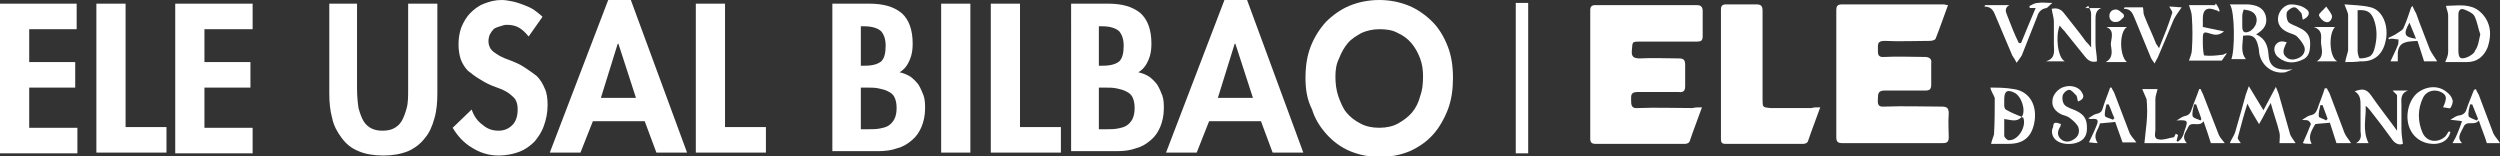 <svg xmlns="http://www.w3.org/2000/svg" xmlns:xlink="http://www.w3.org/1999/xlink" id="Capa_1" x="0px" y="0px" viewBox="0 0 342.4 21.4" style="enable-background:new 0 0 342.4 21.4;" xml:space="preserve"><rect x="0" y="0" width="342.4" height="21.4" fill="#333333" stroke="none"/><style type="text/css">	.st0{fill:#FFFFFF;}</style><g>	<g>		<path class="st0" d="M10.5,0.5V4H4v4.5h6.3V12H4v5.5h6.6V21H0V0.5H10.5z"></path>		<path class="st0" d="M13.2,20.9V0.5h4v16.9h5.6v3.5H13.2z"></path>		<path class="st0" d="M34.6,0.5V4H28v4.5h6.3V12H28v5.5h6.6V21H24V0.5H34.6z"></path>		<path class="st0" d="M44.9,0.5h4v11.6c0,1.1,0.1,2,0.2,2.7c0.2,0.7,0.4,1.3,0.7,1.8s0.7,0.8,1.1,1c0.4,0.2,0.9,0.3,1.5,0.3   s1.1-0.1,1.5-0.3c0.4-0.2,0.8-0.5,1.1-1s0.5-1.1,0.7-1.8s0.2-1.6,0.2-2.7V0.5h4v12.3c0,1.2-0.1,2.4-0.4,3.4   c-0.3,1.1-0.7,2-1.3,2.7c-0.6,0.8-1.4,1.4-2.3,1.8c-1,0.4-2.1,0.6-3.4,0.6c-1.3,0-2.5-0.2-3.4-0.6c-1-0.4-1.7-1-2.3-1.8   s-1.1-1.7-1.3-2.7c-0.3-1.1-0.4-2.2-0.4-3.4V0.5H44.9z"></path>		<path class="st0" d="M62,17.5l2.6-2.5c0.3,0.9,0.8,1.6,1.5,2.1c0.7,0.6,1.4,0.8,2.2,0.8c0.8,0,1.4-0.3,1.9-0.8s0.7-1.3,0.7-2.1   s-0.2-1.4-0.7-1.8c-0.5-0.5-1.2-0.9-2.1-1.2s-1.7-0.7-2.3-1.1c-0.7-0.4-1.2-0.8-1.7-1.2c-0.4-0.4-0.8-1-1-1.6s-0.3-1.3-0.3-2   c0-0.8,0.1-1.6,0.4-2.4c0.3-0.7,0.7-1.4,1.2-1.9s1.1-1,1.9-1.3C67.1,0.2,67.8,0,68.7,0c0.5,0,1,0.1,1.5,0.2s1.1,0.3,1.6,0.5   s1,0.4,1.4,0.7S74,2,74.3,2.3L72.4,5c-0.4-0.5-0.8-0.9-1.3-1.2S70,3.4,69.4,3.4c-0.3,0-0.6,0.1-0.9,0.2S67.8,3.8,67.6,4   c-0.2,0.2-0.4,0.5-0.5,0.7s-0.2,0.6-0.2,0.9c0,0.6,0.2,1.1,0.7,1.5s1.2,0.8,2.1,1.1c0.8,0.3,1.5,0.6,2.1,1s1.2,0.8,1.7,1.2   c0.5,0.5,0.8,1,1.1,1.7c0.3,0.6,0.4,1.4,0.4,2.3c0,1-0.2,2-0.5,2.8c-0.3,0.9-0.8,1.6-1.3,2.2c-0.6,0.6-1.3,1.1-2.1,1.4   c-0.8,0.3-1.8,0.5-2.8,0.5c-1.4,0-2.6-0.4-3.7-1.1C63.6,19.6,62.7,18.7,62,17.5z"></path>		<path class="st0" d="M83.3,0h3.1l7.7,20.9h-4.2l-1.6-4.3h-7.1l-1.7,4.3h-4.2L83.3,0z M82.3,13.4h4.8L84.7,6h-0.1L82.3,13.4z"></path>		<path class="st0" d="M95.3,20.9V0.5h4v16.9h5.6v3.5H95.3z"></path>		<path class="st0" d="M119,0.5c2,0,3.4,0.4,4.5,1.3c1,0.9,1.5,2.3,1.5,4.2c0,0.8-0.1,1.5-0.4,2.2s-0.7,1.3-1.4,1.7   c0.5,0.1,1,0.3,1.5,0.6c0.4,0.3,0.8,0.7,1.1,1.1c0.3,0.5,0.5,1,0.7,1.5c0.2,0.6,0.2,1.2,0.2,1.8c0,0.9-0.2,1.8-0.5,2.5   s-0.7,1.3-1.3,1.8c-0.6,0.5-1.2,0.9-2,1.1c-0.8,0.3-1.7,0.4-2.6,0.4H114V0.5H119z M118.4,9c1.1,0,1.8-0.2,2.3-0.6   c0.4-0.4,0.6-1.1,0.6-2.1c0-0.9-0.2-1.5-0.6-2c-0.4-0.4-1.2-0.7-2.3-0.7h-0.5V9H118.4z M117.9,12v5.7h1.1c0.5,0,1,0,1.5-0.1   s0.9-0.2,1.2-0.4c0.3-0.2,0.6-0.5,0.8-0.9c0.2-0.4,0.3-0.9,0.3-1.5s-0.1-1.1-0.3-1.5c-0.2-0.4-0.5-0.6-0.9-0.8s-0.8-0.3-1.3-0.4   c-0.5-0.1-1-0.1-1.4-0.1C118.9,12,117.9,12,117.9,12z"></path>		<path class="st0" d="M128.9,20.9V0.5h4v20.4H128.9z"></path>		<path class="st0" d="M135.7,20.9V0.5h4v16.9h5.6v3.5H135.7z"></path>		<path class="st0" d="M151.7,0.5c2,0,3.4,0.4,4.5,1.3c1,0.9,1.5,2.3,1.5,4.2c0,0.8-0.1,1.5-0.4,2.2c-0.3,0.7-0.7,1.3-1.4,1.7   c0.5,0.1,1,0.3,1.5,0.6c0.4,0.3,0.8,0.7,1.1,1.1c0.3,0.5,0.5,1,0.7,1.5c0.2,0.6,0.2,1.2,0.2,1.8c0,0.9-0.2,1.8-0.5,2.5   s-0.7,1.3-1.3,1.8s-1.2,0.9-2,1.1c-0.8,0.3-1.7,0.4-2.6,0.4h-6.3V0.5H151.7z M151,9c1.1,0,1.8-0.2,2.3-0.6   c0.4-0.4,0.6-1.1,0.6-2.1c0-0.9-0.2-1.5-0.6-2c-0.4-0.4-1.2-0.7-2.3-0.7h-0.5V9H151z M150.5,12v5.7h1.1c0.5,0,1,0,1.5-0.1   s0.9-0.2,1.2-0.4c0.3-0.2,0.6-0.5,0.8-0.9s0.3-0.9,0.3-1.5s-0.1-1.1-0.3-1.5s-0.5-0.6-0.9-0.8s-0.8-0.3-1.3-0.4   c-0.5-0.1-1-0.1-1.4-0.1C151.5,12,150.5,12,150.5,12z"></path>		<path class="st0" d="M167.7,0h3.1l7.7,20.9h-4.2l-1.6-4.3h-7.1l-1.7,4.3h-4.2L167.7,0z M166.8,13.4h4.8L169.2,6h-0.1L166.8,13.4z"></path>		<path class="st0" d="M178.8,10.7c0-1.6,0.2-3,0.7-4.3s1.2-2.4,2.1-3.4c0.9-0.9,2-1.7,3.2-2.2s2.6-0.8,4.1-0.8s2.9,0.3,4.1,0.8   c1.2,0.5,2.3,1.3,3.2,2.2s1.6,2.1,2.1,3.4s0.7,2.7,0.7,4.3c0,1.5-0.2,3-0.7,4.3s-1.2,2.5-2,3.4c-0.9,1-1.9,1.7-3.2,2.3   c-1.2,0.5-2.6,0.8-4.1,0.8s-2.9-0.3-4.1-0.8c-1.2-0.5-2.3-1.3-3.2-2.3s-1.6-2.1-2-3.4C179,13.6,178.8,12.2,178.8,10.7z    M182.9,10.5c0,0.9,0.1,1.8,0.4,2.7c0.3,0.8,0.6,1.6,1.1,2.2c0.5,0.6,1.1,1.1,1.9,1.5c0.7,0.4,1.6,0.6,2.6,0.6s1.9-0.2,2.6-0.6   c0.7-0.4,1.4-0.9,1.9-1.5s0.9-1.4,1.1-2.2c0.3-0.8,0.4-1.7,0.4-2.7c0-0.9-0.1-1.7-0.4-2.5c-0.3-0.8-0.7-1.5-1.2-2.1   s-1.2-1.1-1.9-1.4c-0.7-0.4-1.6-0.5-2.5-0.5s-1.7,0.2-2.4,0.5c-0.7,0.4-1.4,0.8-1.9,1.4s-0.9,1.3-1.2,2.1   C183,8.8,182.9,9.6,182.9,10.5z"></path>	</g>	<g>		<path class="st0" d="M233.1,14.7c-0.6,1.7-1.2,3.2-1.7,4.7c-0.1,0.2-0.4,0.3-0.6,0.3c-4.1,0-8.2,0-12.3,0c-0.5,0-0.7-0.2-0.7-0.7   c0-5.9,0-11.7,0-17.6c0-0.5,0.2-0.7,0.7-0.7c4.6,0,9.2,0,13.9,0c0.5,0,0.8,0.2,0.8,0.8c0,1.1,0,2.3,0,3.4c0,0.7-0.2,0.8-0.9,0.8   c-2.6,0-5.1,0-7.7,0c-1.1,0-1,0-1.1,1.2c-0.1,0.9,0.3,1.1,1.1,1.1c1.8-0.1,3.5,0,5.3,0c0.7,0,0.9,0.2,0.9,0.9c0,1,0,1.9,0,2.9   c0,0.6-0.2,0.9-0.9,0.8c-1.9,0-3.7,0-5.6,0c-1,0-0.9,0.5-0.9,1.1s0,1.2,0.9,1.1c2.5-0.1,5,0,7.5,0   C232.2,14.7,232.6,14.7,233.1,14.7"></path>		<path class="st0" d="M266.8,0.7c-0.6,1.6-1.1,3.1-1.7,4.6c-0.1,0.2-0.5,0.3-0.8,0.3c-2.1,0-4.2,0.1-6.2,0c-1,0-0.9,0.5-0.9,1.1   s-0.1,1.2,0.9,1.1c1.8-0.1,3.6,0,5.5,0c0.7,0,1,0.3,0.9,0.9c0,1,0,1.9,0,2.9c0,0.6-0.2,0.8-0.8,0.8c-1.9,0-3.7,0-5.6,0   c-0.8,0-0.9,0.4-0.9,1s-0.2,1.3,0.9,1.2c2.6-0.1,5.2,0,7.8,0c0.8,0,1,0.2,1,1c-0.1,1.1,0,2.1,0,3.2c0,0.6-0.2,0.8-0.8,0.8   c-4.6,0-9.2,0-13.8,0c-0.6,0-0.8-0.2-0.8-0.8c0-5.8,0-11.6,0-17.4c0-0.5,0.1-0.8,0.8-0.8c4.6,0,9.3,0,13.9,0   C266.4,0.6,266.5,0.7,266.8,0.7"></path>		<path class="st0" d="M249.3,14.7c-0.6,1.7-1.2,3.2-1.7,4.7c-0.1,0.2-0.4,0.3-0.6,0.3c-3.6,0-7.1,0-10.7,0c-0.5,0-0.6-0.2-0.6-0.7   c0-5.9,0-11.8,0-17.7c0-0.5,0.2-0.7,0.7-0.7c1.4,0,2.7,0,4.1,0c0.7,0,0.9,0.2,0.9,0.9c0,4,0,8,0,12.1c0,1.1,0,1.1,1.1,1.2   c1.9,0,3.8,0,5.6,0C248.4,14.7,248.7,14.7,249.3,14.7"></path>		<path class="st0" d="M293.4,12.2h2.1c-0.1,0.5-0.3,0.9-0.3,1.4c0,1.4,0,2.8,0,4.2c0,0.5-0.3,1.2,0.5,1.3c0.7,0.1,1.3-0.2,2-0.3   c0.1,0,0.2-0.3,0.3-0.5c0.1,0.1,0.2,0.1,0.3,0.2c-0.1,0.3-0.1,0.5-0.2,0.8c0.1,0,0.1,0.1,0.2,0.1c0.2-0.2,0.4-0.3,0.5-0.5   c0.2-0.3,0.3-0.6,0.4-1c0.5-1.4,0.5-1.5-1.1-1.4c0.4-0.2,0.7-0.5,1.1-0.6c0.6-0.1,0.8-0.4,1-1c0.3-0.9,0.7-1.8,1-2.7   c0.1,0,0.2,0,0.2,0c0.1,0.3,0.3,0.6,0.4,0.9c0.7,1.8,1.4,3.6,2.1,5.4c0.2,0.4,0.5,0.7,0.8,1.1h-1.9c-0.3-0.9-0.6-1.9-1-3   c-0.6,0.9-1.7-0.1-2.1,0.8c-0.3,0.7-1,1.3-0.2,2.2h-5.8c0.1-0.9,0.2-1.9,0.3-2.8c0.1-1.1,0.1-2.1,0-3.2   C293.8,13.1,293.6,12.7,293.4,12.2 M300.8,14.3c-0.1,0-0.2,0-0.3,0c-0.1,0.5-0.3,1.1-0.2,1.6c0.1,0.3,0.7,0.4,1.1,0.6   c0-0.1,0.1-0.1,0.1-0.2C301.3,15.6,301,15,300.8,14.3"></path>		<path class="st0" d="M272.6,12c1,0,2.1,0,3.2,0.2c2.2,0.3,3.3,2.3,2.8,4.7c-0.4,1.9-1.5,2.8-3.5,2.8c-0.8,0-1.7,0-2.4,0   c0.1-0.5,0.3-0.9,0.4-1.3c0.1-1.7,0.1-3.3,0.1-5C273,12.9,272.7,12.5,272.6,12 M276.9,16c-0.7,0.8-1.5,0.4-2.4,0.3   c0,0.8,0,1.6,0,2.3c0,0.2,0.4,0.6,0.6,0.6c1.3,0.1,2.5-1.9,2-3.1C277.1,16.1,276.9,16.1,276.9,16c0.6-0.8,0-2.8-1-3.3   s-1.4-0.2-1.4,0.9c0,0.3,0,0.6,0,0.9c0,0.2,0.1,0.4,0.2,0.5C275.4,15.4,276.1,15.7,276.9,16"></path>		<path class="st0" d="M334.9,8.5c0.2-0.5,0.4-0.9,0.4-1.4c0-1.7,0-3.4,0-5c0-0.4-0.2-0.8-0.3-1.3c1.3,0,2.8-0.3,4.1,0.4   c0.7,0.4,1.3,1.1,1.6,1.8c0.5,1.1,0.4,2.3,0,3.5c-0.5,1.2-1.4,2-2.8,2C336.8,8.5,335.8,8.5,334.9,8.5 M339.7,4.7   c-0.3-0.8-0.4-1.7-0.8-2.5c-0.2-0.4-0.9-0.7-1.4-0.9s-0.8,0.1-0.8,0.7c0,1.6,0,3.3,0,4.9c0,1.1,0.3,1.3,1.3,0.9   c0.4-0.2,0.9-0.5,1-0.9C339.4,6.4,339.5,5.6,339.7,4.7"></path>		<path class="st0" d="M305.4,0.6c0.9,0,1.7,0,2.5,0c1,0.1,2,0.3,2.4,1.5c0.3,1.1-0.1,1.9-1.3,2.6c1.3,0.6,1.6,1.6,1.7,2.8   c0.1,1.7,1.1,2.2,3.3,2c-0.3,0.1-0.7,0.3-1,0.4c-1.8,0.3-3.4-1-3.6-2.8c0-0.4-0.1-0.7-0.2-1.1c-0.3-1-0.8-1.3-2-1.1   c0,1.1-0.4,2.2,0.4,3.2h-2C306.1,7,306.1,1.5,305.4,0.6 M307.1,2.7L307.1,2.7c0,0.3,0,0.6,0,0.9c0,0.8,0.3,1,1,0.7   c0.4-0.2,0.8-0.7,0.9-1.1c0.2-0.6,0-1.3-0.6-1.6c-0.3-0.2-0.7-0.2-1.1-0.3c-0.1,0.3-0.2,0.6-0.2,0.9   C307.1,2.3,307.1,2.5,307.1,2.7"></path>		<path class="st0" d="M321.2,8.5c0.1-0.6,0.3-1.1,0.4-1.6c0-1.6,0-3.2,0-4.8c0-0.4-0.3-0.9-0.5-1.5c1.1,0.1,2.4,0.1,3.6,0.4   c1.6,0.4,2.4,2.4,2.1,4.3c-0.3,1.8-1.3,3.2-3.5,3.1C322.6,8.5,321.8,8.5,321.2,8.5 M322.9,1.4c0,1.9,0,3.7,0,5.6   c0,0.4,0.2,1,0.3,1c0.5,0,1-0.1,1.4-0.3c0.3-0.2,0.5-0.6,0.6-1c0.4-1.4,0.4-2.8-0.1-4.1C324.7,1.6,324.1,1.3,322.9,1.4"></path>		<path class="st0" d="M287.2,8.4c-0.7,0.2-1.2-0.1-1.6-0.6c-1-1.2-1.9-2.4-2.9-3.6c-0.2-0.2-0.4-0.4-0.6-0.7   c-0.6,1.4-0.3,4.4,0.7,4.9h-2.6c1.4-0.4,1.1-1.5,1.1-2.3c0-1,0-2.1,0-3.1c0-0.6-0.2-1.1-0.3-1.8c0.5-0.1,1.1-0.1,1.6,0.5   c1,1.3,2.1,2.6,3.1,4c0.2,0.2,0.4,0.4,0.7,0.8c0-1.7,0-3.1,0-4.6c0-0.4-0.2-0.7-0.4-1.1l-0.4,0.3h2.2c-0.8,0.3-0.8,1-0.8,1.7   c0,1.1,0,2.2,0,3.2C287,6.8,287.2,7.5,287.2,8.4"></path>		<path class="st0" d="M314.4,19.6h-2.2c0-0.5,0.1-1,0-1.4c-0.3-1.3-0.8-2.6-1.2-4.1c-0.6,1-1,1.9-1.6,2.9c-0.6-1-1.1-1.8-1.6-2.8   c-0.5,1.6-0.9,3.1-1.3,4.6c-0.1,0.2,0.2,0.5,0.4,0.8h-1.5c0.2-0.5,0.5-0.9,0.7-1.4c0.5-1.7,1-3.5,1.5-5.3c0.1-0.3,0.2-0.5,0.4-1.1   c0.7,1.2,1.3,2.1,2,3.3c0.6-1.1,1.1-2.1,1.7-3.2c0.2,0.5,0.3,0.7,0.4,1c0.5,1.8,1,3.5,1.5,5.3C313.7,18.7,314.1,19.1,314.4,19.6"></path>		<path class="st0" d="M324.4,19.6h-1.7c0.7-0.4,0.7-1,0.6-1.6c0-1.2,0-2.3,0-3.5c0-0.8,0-1.5-0.8-2c1.1-0.4,1.6-0.3,2.2,0.5   c1.1,1.6,2.3,3.1,3.6,4.9c0-1.8,0-3.3,0-4.8c0-0.2-0.4-0.4-0.6-0.7h2.1c-1.1,0.4-0.9,1.3-0.9,2c0,1.1,0,2.1,0,3.2   c0,0.7,0.1,1.4,0.2,2.1c-0.5,0.2-1,0-1.4-0.5c-1-1.4-2-2.7-3.1-4.1c-0.2-0.2-0.3-0.4-0.6-0.6C324.1,16.1,323.5,17.8,324.4,19.6"></path>		<path class="st0" d="M276.2,8.6c-0.2-0.4-0.4-0.7-0.6-1c-0.7-1.7-1.5-3.5-2.2-5.2c-0.3-0.7-0.5-1.5-1.6-1.5c0-0.1,0.1-0.2,0.1-0.2   h3.3c-0.7,0.4-0.5,0.9-0.3,1.4c0.5,1.3,1,2.6,1.6,3.8c0.1,0,0.2,0,0.3,0c0.6-1.5,1.3-3.1,2-4.8H278c0-0.1-0.1-0.2,0-0.3   c0.4-0.2,0.7-0.4,1.1-0.4c0.6-0.1,1.1,0,2,0c-0.4,0.3-0.6,0.6-0.8,0.7c-0.7,0.1-1.1,0.5-1.3,1.2c-0.7,1.8-1.4,3.5-2.1,5.3   C276.7,7.9,276.5,8.2,276.2,8.6"></path>		<path class="st0" d="M282.3,17c-0.1,0.1-0.1,0.2-0.1,0.3c-0.4,0.6-0.5,1.2,0,1.7s1.2,0.5,1.8,0.1c0.7-0.4,0.9-1.1,0.6-1.8   c-0.3-0.5-0.8-0.9-1.2-1.2c-0.3-0.2-0.7-0.3-1-0.4c-0.9-0.4-1.4-1.1-1.3-1.9c0-0.8,0.8-1.7,1.6-1.9c0.9-0.3,2,0,2.4,0.7   c0.4,0.6,0.3,1-0.5,1.3c-0.1-0.3-0.1-0.6-0.2-0.8c-0.3-0.3-0.7-0.8-1-0.8s-0.8,0.4-0.9,0.8c-0.1,0.4,0,1,0.3,1.3s0.9,0.5,1.4,0.7   c0.9,0.4,1.5,0.9,1.6,1.9s0,1.9-1,2.4s-2.5,0.4-3.2-0.2c-0.6-0.5-0.7-1.3-0.4-1.8C281.2,16.7,281.5,16.7,282.3,17"></path>		<path class="st0" d="M313.2,5.8C313.1,6,313,6.1,313,6.2c-0.3,0.6-0.4,1.2,0.1,1.6c0.5,0.5,1.2,0.4,1.8,0.1   c0.6-0.3,0.9-0.9,0.7-1.5c-0.2-0.5-0.6-1-1-1.4c-0.3-0.3-0.9-0.4-1.3-0.6c-0.9-0.4-1.4-1.1-1.3-2s0.9-1.8,1.8-1.8   c0.7,0,1.5,0.2,2,0.6c0.7,0.4,0.5,1.1-0.4,1.5c-0.1-0.3-0.1-0.7-0.2-0.9c-0.3-0.3-0.6-0.8-1-0.8c-0.3,0-0.9,0.4-1,0.7   c-0.1,0.4,0,1,0.2,1.3c0.4,0.4,1,0.5,1.5,0.8c0.9,0.4,1.5,1,1.5,2.1c0,1-0.1,1.9-1.1,2.3c-1.1,0.5-2.2,0.5-3.2-0.3   c-0.6-0.4-0.8-1.3-0.4-1.8S312.6,5.6,313.2,5.8"></path>		<path class="st0" d="M335.6,18.1c-0.2,0.9-0.9,1.5-2,1.6c-1.6,0.1-3-0.7-3.6-2.2s-0.2-3.6,1-4.7c1.2-1,2.9-1.2,4.1-0.2   c0.4,0.3,0.7,0.7,0.8,1.1c0.1,0.3-0.1,0.8-0.3,1.1c-0.1,0.1-0.7-0.1-1-0.1c0.6-1.3,0.5-1.7-0.3-2.1c-0.8-0.4-1.9-0.2-2.4,0.7   c-0.8,1.6-0.8,3.3-0.1,4.9c0.6,1.3,2.1,1.4,3.1,0.5c0.2-0.2,0.3-0.5,0.5-0.7C335.5,18,335.5,18,335.6,18.1"></path>		<path class="st0" d="M299.8,0.7h3.6c0-0.1,0-0.2,0.1-0.2c0.2,0.3,0.4,0.6,0.5,1l-0.1,0.1c-0.1-0.1-0.3-0.2-0.4-0.2   c-1.2-0.5-1.8-0.1-1.8,1.1c0,0.5,0,1,0,1.2c1,0.2,1.9,0.4,2.9,0.6c-0.7,0.6-1.3,0.5-1.9,0.3c-0.9-0.3-1-0.2-1,0.7   c0,0.2,0,0.5,0,0.7c0,0.6,0.1,1.6,0.2,1.6c0.8,0.1,1.7,0,2.5-0.1c0.2,0,0.3-0.2,0.6-0.2c-0.3,0.4-0.5,0.7-0.7,1h-4.5   c0.2-0.6,0.4-1,0.4-1.5c0.1-1.5,0.1-2.9,0-4.4C300.2,1.8,300,1.3,299.8,0.7"></path>		<path class="st0" d="M333.8,8.4H332c-0.3-0.9-0.6-1.9-0.9-2.8c-1.3,0.1-2.6,0-2.7,1.7c0,0.3,0,0.7,0,1.1h-1c0.3-0.7,0.7-1.4,1-2.2   c0.1-0.2,0.1-0.5,0.1-0.8c-0.3,0-0.6-0.1-0.9-0.1c-0.1,0-0.3,0-0.4,0.1l-0.1-0.2c0.4-0.2,0.9-0.4,1.3-0.7c0.3-0.2,0.7-0.4,0.8-0.7   c0.4-0.9,0.7-1.8,1-2.7c0-0.1,0.1-0.1,0.2-0.3c0.2,0.4,0.3,0.7,0.5,1c0.6,1.7,1.3,3.4,1.9,5C333.1,7.4,333.5,7.9,333.8,8.4    M330.9,5.3c-0.3-0.8-0.6-1.4-0.9-2.2C329.1,4.7,329.3,5.1,330.9,5.3"></path>		<path class="st0" d="M292.6,19.5h-1.9c-0.3-0.9-0.7-1.9-1-2.8c-0.7,0.1-1.3,0.1-2.1,0.2c-0.1,0.8-1.1,1.5-0.3,2.7   c-0.5,0-0.9-0.1-1.2-0.1c0.3-0.7,0.7-1.4,1-2.2c0.4-0.9,0.2-1.1-0.7-1c-0.1,0-0.2,0-0.4-0.1c0.4-0.2,0.7-0.5,1.1-0.6   c0.6-0.1,0.8-0.4,0.9-0.8c0.3-1,0.7-1.9,1-2.8c0.1,0,0.2,0,0.2,0c0.1,0.3,0.3,0.5,0.4,0.8c0.7,1.8,1.4,3.7,2.1,5.5   C292,18.8,292.3,19.1,292.6,19.5 M289.4,16.4c0.1-0.1,0.1-0.2,0.2-0.2c-0.3-0.6-0.5-1.3-0.8-1.9c-0.1,0-0.2,0-0.3,0   c-0.1,0.5-0.3,1.1-0.2,1.6C288.4,16.1,289,16.2,289.4,16.4"></path>		<path class="st0" d="M316.6,19.7c-0.5,0-0.9,0-1.2-0.1c0.4-0.9,0.8-1.8,1.1-2.6c0-0.1-0.2-0.4-0.4-0.5c-0.2-0.1-0.5,0-0.8-0.1   c0.4-0.2,0.7-0.5,1.1-0.6c0.6-0.1,0.8-0.4,1-0.9c0.3-0.9,0.7-1.8,1-2.8c0.1,0,0.2,0,0.3,0c0.1,0.3,0.3,0.5,0.4,0.8   c0.7,1.8,1.3,3.5,2,5.3c0.2,0.5,0.6,0.9,0.9,1.4h-2c-0.3-0.9-0.6-1.9-0.9-2.8c-0.7,0.1-1.4,0.1-2,0.2   C316.3,18.3,316.2,18.9,316.6,19.7 M318.6,16.5c0.1-0.1,0.1-0.2,0.2-0.2c-0.2-0.6-0.5-1.3-0.7-1.9c-0.1,0-0.2,0-0.3,0   c-0.1,0.5-0.3,1.1-0.2,1.6C317.6,16.1,318.3,16.3,318.6,16.5"></path>		<path class="st0" d="M342.4,19.6h-1.8c-0.3-1-0.7-1.9-1.1-3.1c-0.6,0.8-1.7-0.1-2.1,0.9c-0.3,0.7-1,1.4-0.2,2.2h-1.3   c0.3-0.5,0.5-0.9,0.7-1.4s0.4-1,0.6-1.6c-0.5-0.1-0.9-0.1-1.6-0.2c0.5-0.3,0.9-0.6,1.3-0.6c0.5-0.1,0.8-0.4,0.9-0.8   c0.3-0.9,0.7-1.8,1-2.6c0-0.1,0.1-0.1,0.3-0.2c0.1,0.3,0.3,0.6,0.4,0.8c0.7,1.8,1.3,3.5,2,5.3C341.7,18.7,342.1,19.1,342.4,19.6    M338.6,14.3c-0.1,0-0.2,0-0.3,0c-0.1,0.5-0.3,1.1-0.2,1.6c0,0.2,0.7,0.4,1.1,0.6c0.1-0.1,0.1-0.1,0.2-0.2   C339.1,15.6,338.9,15,338.6,14.3"></path>		<path class="st0" d="M293.5,1c0.1,0.4,0,0.8,0.2,1.2c0.5,1.3,1.1,2.5,1.6,3.8c0.1,0.1,0.2,0.3,0.4,0.6c0.7-1.7,1.3-3.2,1.8-4.8   c0.1-0.2-0.2-0.5-0.4-0.9c0.6,0,1.2,0.1,1.7,0.1c-0.4,0.6-0.8,1.1-1.1,1.7c-0.7,1.7-1.4,3.4-2.1,5c-0.1,0.3-0.3,0.5-0.5,1   c-0.3-0.4-0.5-0.7-0.6-1c-0.7-1.7-1.4-3.4-2.1-5.1c-0.3-0.7-0.5-1.4-1.5-1.4c0-0.1,0-0.1,0.1-0.2C291,1,293.5,1,293.5,1z"></path>		<path class="st0" d="M288.5,3.7h2.8c-1.1,0.7-1,4,0,4.8h-2.9c1.1-0.6,0.8-1.6,0.7-2.4C289.1,5.3,289.7,4.2,288.5,3.7"></path>		<path class="st0" d="M316.9,3.7h2.9c-0.9,0.9-0.8,4.1,0.3,4.7h-2.8c1-0.6,0.7-1.6,0.6-2.4S318.3,4.2,316.9,3.7"></path>		<path class="st0" d="M318.6,0.9c0.4,0.6,0.7,0.9,0.8,1.3c0,0.5-0.4,1-0.9,0.8c-0.4-0.1-0.8-0.6-0.9-0.9   C317.6,1.8,318.1,1.5,318.6,0.9"></path>		<path class="st0" d="M290.9,2.3c-0.3,0.3-0.6,0.7-1,0.7c-0.5,0.1-1-0.2-1-0.8s0.4-0.9,0.9-0.9c0.4,0,0.7,0.4,1,0.6   C290.9,2,290.9,2.2,290.9,2.3"></path>		<rect x="207.6" y="0.4" class="st0" width="1.7" height="20.6"></rect>	</g></g></svg>